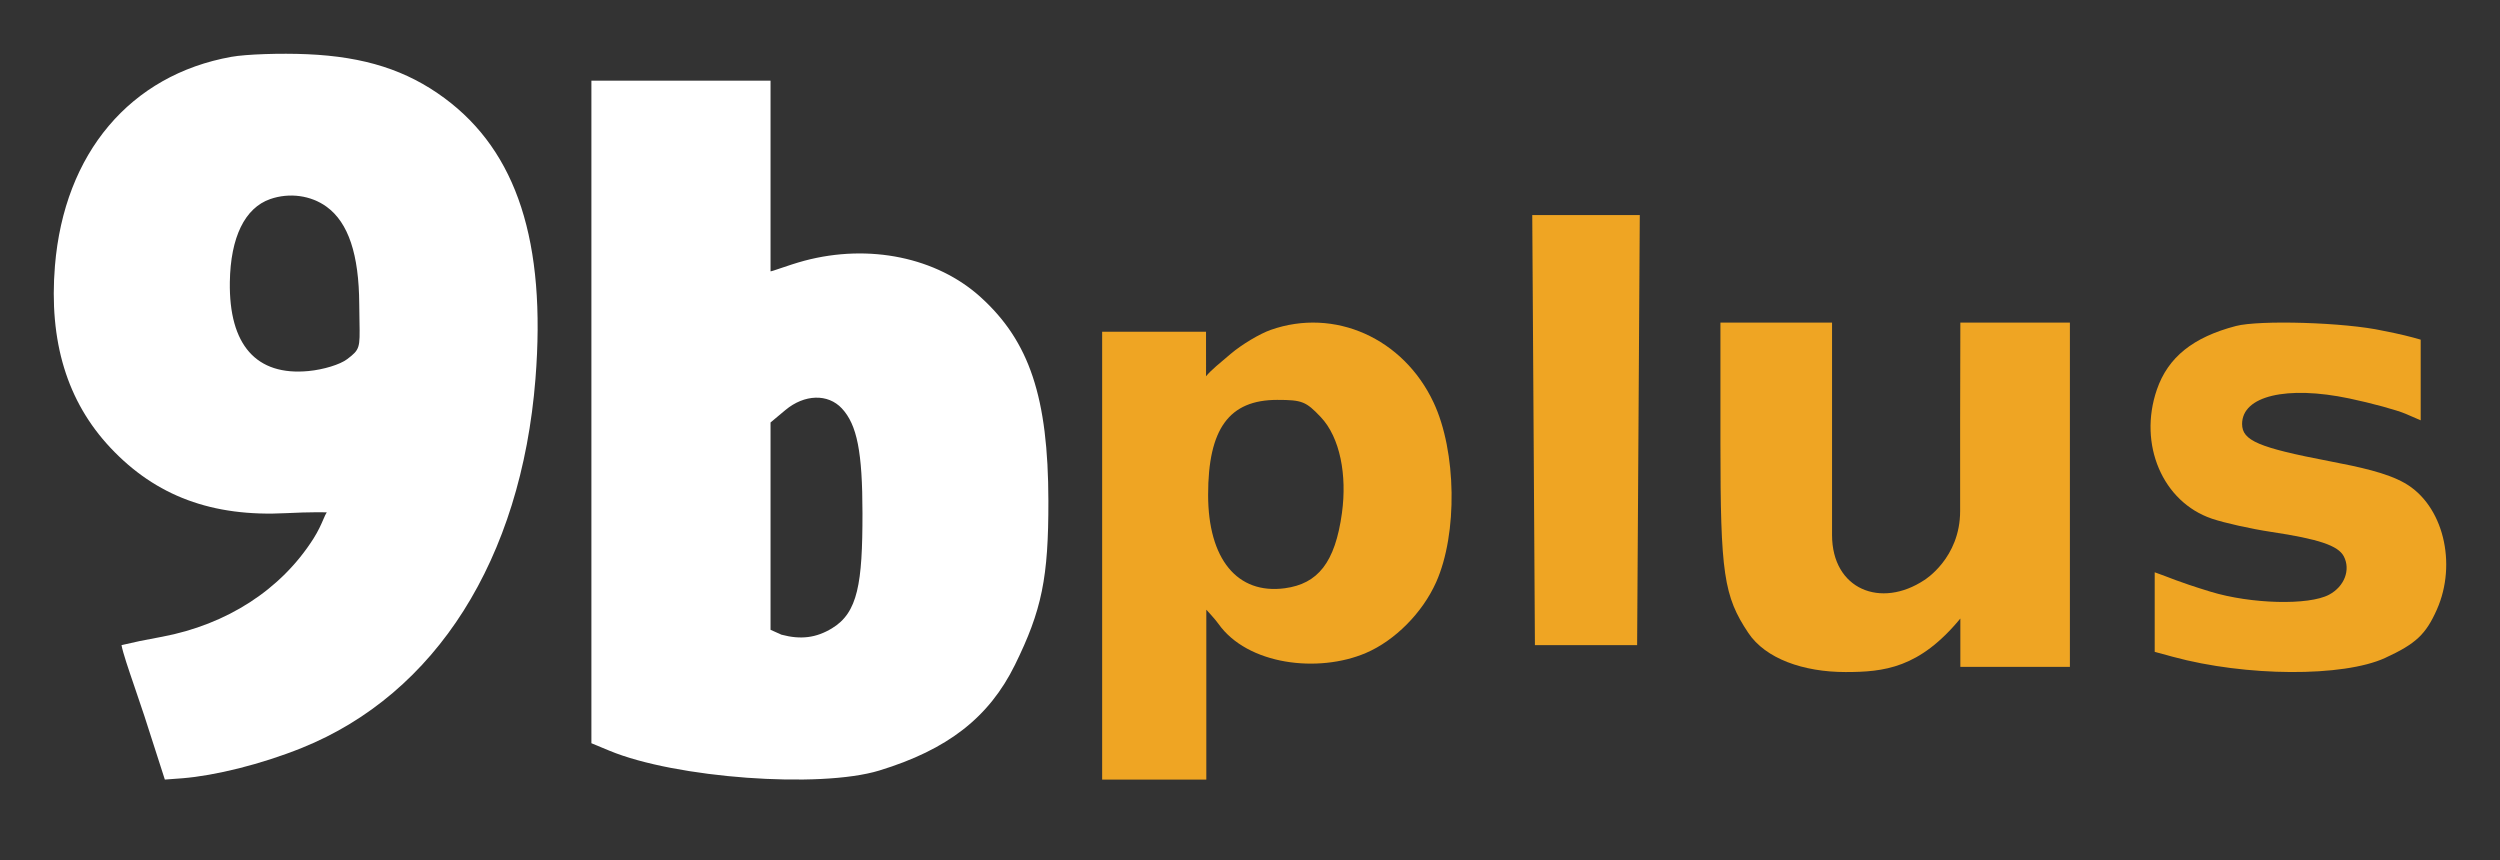 <svg width="93" height="32" viewBox="0 0 93 32" fill="none" xmlns="http://www.w3.org/2000/svg">
<rect x="0" y="0" width="93" height="32" fill="#333333" stroke="none"/>
<path d="M83.177 12.127C81.578 12.545 80.65 13.291 80.236 14.492C79.534 16.528 80.45 18.675 82.286 19.296C82.753 19.454 83.745 19.675 84.49 19.787C86.261 20.053 86.983 20.297 87.191 20.699C87.449 21.199 87.211 21.819 86.643 22.122C85.889 22.526 83.735 22.471 82.228 22.01C80.957 21.621 80.752 21.497 80.155 21.289V22.833V24.249L80.832 24.433C83.547 25.172 87.172 25.191 88.727 24.475C89.869 23.949 90.24 23.602 90.652 22.675C91.409 20.969 90.896 18.785 89.448 17.966C88.774 17.585 87.786 17.374 86.648 17.155C84.017 16.65 83.406 16.389 83.406 15.772C83.406 14.729 85.063 14.334 87.392 14.822C88.22 14.996 89.169 15.255 89.5 15.398L90.05 15.636V14.124V12.635C89.659 12.523 89.339 12.439 88.649 12.304C87.234 11.989 84.044 11.9 83.177 12.127Z" fill="#EFA523"/>
<path d="M64 16.495C64 21.337 64.123 22.174 65.037 23.544C65.675 24.501 67.078 25 68.657 25C70.084 25 71.4 24.858 72.925 23.009V23.966V24.807H75.008H77V18.459V12H74.963H72.925L72.917 15.611V19.011C72.917 20.767 71.587 21.577 71.587 21.577C69.973 22.649 68.152 21.931 68.152 19.898V16.495V12H66.124H64V16.495Z" fill="#EFA523"/>
<path d="M57.05 16L57.099 24H59H60.901L60.951 16L61 8H59H57L57.05 16Z" fill="#EFA523"/>
<path fill-rule="evenodd" clip-rule="evenodd" d="M47.271 12.272C46.859 12.417 46.189 12.818 45.783 13.163C45.378 13.508 45.056 13.763 44.864 13.997C44.868 13.802 44.864 13.464 44.864 13.066V12.341H42.915H41V20.671V29H42.915H44.875V26.026V22.681C44.875 22.681 45.2 23.029 45.324 23.204C46.404 24.735 49.037 25.049 50.809 24.292C51.891 23.83 52.919 22.794 53.426 21.654C54.228 19.855 54.184 16.791 53.329 14.972C52.206 12.579 49.643 11.437 47.271 12.272ZM49.921 19.08C50.111 17.685 49.857 16.277 49.127 15.509C48.581 14.934 48.434 14.876 47.513 14.876C45.723 14.876 44.942 15.949 44.942 18.407C44.942 20.796 46.026 22.118 47.792 21.883C49.019 21.719 49.667 20.938 49.921 19.08Z" fill="#EFA523"/>
<path fill-rule="evenodd" clip-rule="evenodd" d="M8.609 2.114C4.846 2.788 2.389 5.698 2.044 9.888C1.813 12.701 2.495 14.939 4.108 16.656C5.797 18.454 7.897 19.235 10.655 19.089C11.508 19.044 12.156 19.058 12.156 19.058C12.118 19.113 12.08 19.201 12.031 19.314V19.314C11.952 19.498 11.843 19.75 11.656 20.044C10.451 21.935 8.448 23.231 6.023 23.689L5.956 23.701L5.9 23.712H5.9C5.314 23.822 5.083 23.866 4.52 23.999C4.578 24.302 4.765 24.849 5.012 25.572L5.012 25.572H5.012C5.121 25.893 5.243 26.248 5.37 26.632L6.132 29L6.791 28.951C7.997 28.853 9.704 28.437 11.232 27.821C16.217 25.811 19.386 20.803 19.919 14.096C20.322 9.007 19.233 5.644 16.535 3.65C15.131 2.612 13.558 2.109 11.431 2.017C10.423 1.973 9.153 2.017 8.609 2.114ZM13.364 11.315C13.354 9.462 12.959 8.282 12.152 7.693C11.568 7.267 10.766 7.157 10.051 7.406C9.107 7.735 8.575 8.828 8.55 10.491C8.514 12.833 9.534 13.988 11.476 13.803C12.036 13.749 12.651 13.561 12.914 13.361C13.392 13 13.391 12.942 13.373 11.964V11.964C13.37 11.782 13.366 11.568 13.364 11.315Z" fill="white"/>
<path fill-rule="evenodd" clip-rule="evenodd" d="M22 15.324V27.648L22.675 27.928C25.133 28.947 30.491 29.34 32.708 28.664C35.251 27.888 36.791 26.69 37.753 24.739C38.758 22.699 39.005 21.49 39 18.632C38.993 14.789 38.3 12.704 36.48 11.054C34.849 9.576 32.338 9.057 29.924 9.699C29.618 9.781 29.281 9.895 29.031 9.98C28.838 10.046 28.697 10.094 28.664 10.094C28.664 10.064 28.664 9.971 28.664 9.823C28.664 9.277 28.664 7.992 28.664 6.484V3H25.332H22V15.324ZM32.084 19.09C32.083 16.815 31.884 15.802 31.317 15.193C30.8 14.638 29.925 14.663 29.218 15.253L28.664 15.716V19.609V23.428L29.069 23.61C29.788 23.802 30.362 23.73 30.95 23.373C31.914 22.791 32.086 21.7 32.084 19.09Z" fill="white"/>
</svg>
